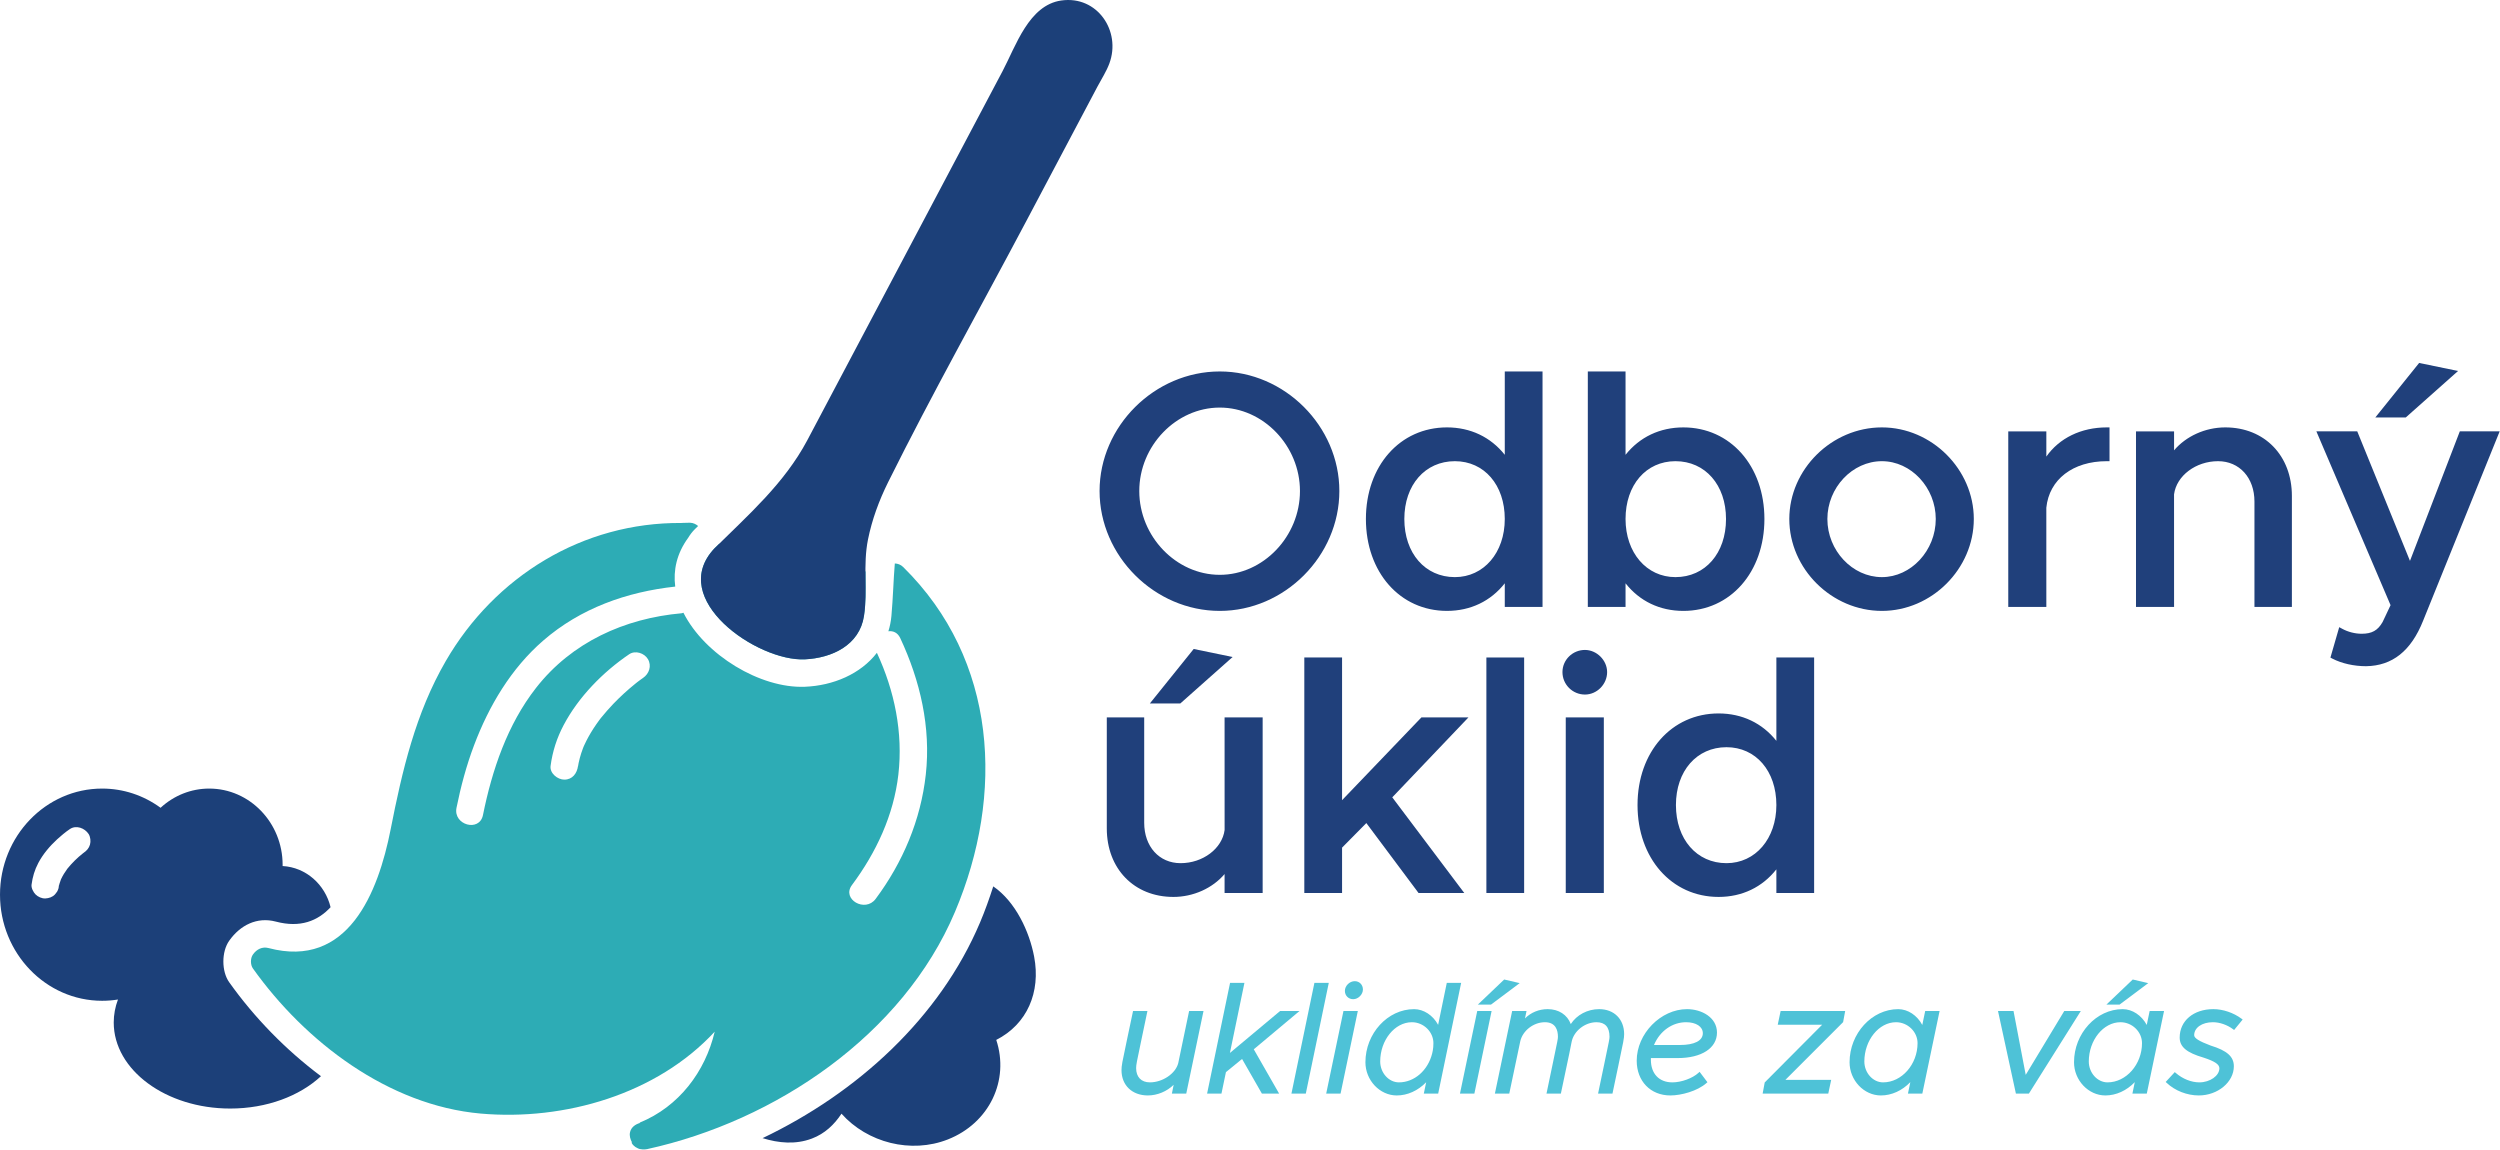 <?xml version="1.0" encoding="UTF-8" standalone="no"?><!DOCTYPE svg PUBLIC "-//W3C//DTD SVG 1.1//EN" "http://www.w3.org/Graphics/SVG/1.1/DTD/svg11.dtd"><svg width="100%" height="100%" viewBox="0 0 6685 3074" version="1.1" xmlns="http://www.w3.org/2000/svg" xmlns:xlink="http://www.w3.org/1999/xlink" xml:space="preserve" xmlns:serif="http://www.serif.com/" style="fill-rule:evenodd;clip-rule:evenodd;stroke-linejoin:round;stroke-miterlimit:2;"><g id="Vrstva-1" serif:id="Vrstva 1"><path d="M2765.26,2557.96c-12.734,-67.123 -49.492,-146.615 -109.271,-187.787c-10.442,32.474 -21.901,64.753 -35.325,96.497c-108.008,255.378 -328.399,455.886 -581.55,576.719c43.086,13.399 88.438,17.565 131.993,1.068c34.57,-13.099 59.895,-37.344 79.036,-66.458c69.115,77.578 186.042,107.799 284.714,68.737c110.755,-43.829 164.843,-157.865 129.114,-266.029c82.474,-41.966 119.388,-127.422 101.289,-222.747" style="fill:#1c4079;fill-rule:nonzero;"/><path d="M3213.7,2707.04l-44.635,213.581l-30.951,-0l6.589,-32.604c-16.55,22.291 -46.289,37.552 -75.235,37.552c-41.263,-0 -66.914,-26.016 -66.914,-63.985c0,-15.768 3.373,-26.08 30.17,-154.544l31.015,0c-26.432,127.24 -29.375,136.341 -29.375,149.167c0,25.586 15.339,41.706 40.482,41.706c36.393,-0 71.94,-25.222 79.31,-54.102l28.516,-136.771l31.028,0Z" style="fill:#4ec2d7;fill-rule:nonzero;"/><path d="M3035.69,2710.7c-6.693,32.174 -11.927,56.745 -15.938,75.807c-11.719,55.313 -13.541,63.828 -13.541,75.078c-0,36.615 24.817,60.326 63.255,60.326c27.226,-0 56.289,-14.466 72.291,-36.107l9.792,-13.177l-8.958,44.349l23.502,-0l43.086,-206.276l-23.528,-0l-27.904,133.841c-8.034,31.523 -45.221,57.031 -82.904,57.031c-26.836,0 -44.127,-17.773 -44.127,-45.351c-0,-9.675 1.432,-16.485 12.565,-69.506c3.984,-18.763 9.18,-43.346 15.95,-76.015l-23.541,-0Zm33.776,218.528c-42.227,0 -70.573,-27.161 -70.573,-67.643c-0,-12.031 1.797,-20.625 13.659,-76.588c4.153,-19.636 9.557,-45.131 16.588,-78.672l0.599,-2.93l38.516,0l-0.938,4.362c-7.226,34.896 -12.708,60.912 -16.836,80.534c-10.781,51.159 -12.461,58.971 -12.461,67.93c0,23.776 13.789,38.033 36.823,38.033c33.959,0 68.646,-23.489 75.769,-51.367l29.088,-139.492l38.516,0l-0.938,4.362l-45.247,216.524l-38.399,-0l4.727,-23.503c-17.982,17.63 -43.737,28.45 -68.893,28.45" style="fill:#4ec2d7;fill-rule:nonzero;"/><path d="M3347.9,2804.98l66.133,115.638l-37.618,-0l-54.088,-94.571l-47.513,38.828l-11.602,55.743l-30.95,-0l59.896,-288.737l30.95,-0l-40.052,193.307l141.289,-118.151l40.482,-0l-116.927,97.943Z" style="fill:#4ec2d7;fill-rule:nonzero;"/><path d="M3378.53,2916.97l29.166,-0l-64.492,-112.839l2.331,-1.94l109.193,-91.497l-29.05,-0l-148.346,124.101l41.263,-199.257l-23.464,-0l-58.359,281.432l23.463,-0l11.25,-54.089l1.003,-0.859l50.872,-41.562l2.149,3.802l53.021,92.708Zm41.836,7.305l-46.068,-0l-53.021,-92.631l-43.125,35.248l-11.966,57.383l-38.438,-0l0.925,-4.362l60.508,-291.68l38.437,-0l-0.924,4.375l-37.904,182.982l134.232,-112.201l51.914,0l-122.344,102.461l67.774,118.425Z" style="fill:#4ec2d7;fill-rule:nonzero;"/><path d="M3517.7,2631.88l30.951,0l-59.896,288.737l-30.951,0l59.896,-288.737Z" style="fill:#4ec2d7;fill-rule:nonzero;"/><path d="M3462.32,2916.97l23.464,-0l58.359,-281.432l-23.463,-0l-58.36,281.432Zm29.414,7.305l-38.437,-0l0.924,-4.362l60.508,-291.68l38.438,-0l-0.925,4.375l-60.508,291.667Z" style="fill:#4ec2d7;fill-rule:nonzero;"/><path d="M3599.88,2649.65c-0,-11.172 10.312,-22.357 22.708,-22.357c10.755,-0 18.203,8.32 18.203,18.633c0,11.536 -11.172,22.278 -22.278,22.278c-11.185,0 -18.633,-8.242 -18.633,-18.554m-4.518,57.395l30.95,0l-44.635,213.581l-30.951,0l44.636,-213.581Z" style="fill:#4ec2d7;fill-rule:nonzero;"/><path d="M3622.59,2630.95c-10.716,0 -19.062,10.026 -19.062,18.698c-0,8.737 6.172,14.909 14.974,14.909c9.205,0 18.632,-9.388 18.632,-18.633c0,-8.672 -6.119,-14.974 -14.544,-14.974m-4.088,40.912c-12.709,-0 -22.279,-9.531 -22.279,-22.214c-0,-13.607 12.578,-26.002 26.367,-26.002c12.461,-0 21.849,9.596 21.849,22.278c0,13.321 -12.604,25.938 -25.937,25.938m-63.256,245.104l23.464,-0l43.086,-206.276l-23.464,-0l-43.086,206.276Zm29.401,7.305l-38.437,-0l0.937,-4.362l45.248,-216.524l38.437,0l-0.937,4.375l-45.248,216.511Z" style="fill:#4ec2d7;fill-rule:nonzero;"/><path d="M3833.31,2817.38l1.654,-7.878c1.211,-6.588 1.64,-13.19 1.64,-20.208c0,-32.239 -28.086,-59.544 -61.185,-59.544c-47.864,-0 -88.411,49.583 -88.411,108.698c-0,32.161 24.427,59.466 53.737,59.466c43.776,-0 81.393,-34.675 92.565,-80.534m69.349,-185.495l-59.896,288.737l-30.95,0l8.242,-39.622c-21.498,27.226 -52.018,44.57 -85.117,44.57c-43.347,0 -80.105,-38.841 -80.105,-85.117c0,-75.156 57.826,-138.359 126.394,-138.359c28.945,-0 54.518,21.067 65.69,50.013l24.791,-120.222l30.951,0Z" style="fill:#4ec2d7;fill-rule:nonzero;"/><path d="M3775.41,2733.41c-45.924,0 -84.753,48.073 -84.753,105.039c0,30.234 22.917,55.807 50.079,55.807c41.224,0 77.812,-31.953 88.984,-77.669l1.641,-7.799c1.08,-5.808 1.588,-12.045 1.588,-19.493c0,-30.312 -26.367,-55.885 -57.539,-55.885m-34.674,168.151c-31.133,0 -57.396,-28.867 -57.396,-63.112c-0,-60.898 42.161,-112.344 92.07,-112.344c35.143,0 64.844,28.946 64.844,63.19c-0,7.956 -0.534,14.545 -1.693,20.847l-1.719,8.099c-11.927,49.075 -51.471,83.32 -96.106,83.32m40.481,-195.807c-66.523,-0 -122.734,61.692 -122.734,134.7c-0,44.128 35,81.459 76.445,81.459c30.599,-0 60.573,-15.756 82.253,-43.203l9.635,-12.175l-10.494,50.43l23.463,-0l58.359,-281.42l-23.463,0l-26.693,129.532l-4.518,-11.68c-10.99,-28.437 -36.003,-47.643 -62.253,-47.643m-46.289,223.463c-45.429,0 -83.75,-40.625 -83.75,-88.763c0,-76.953 59.532,-142.005 130.039,-142.005c25.899,0 50.651,16.471 64.375,41.979l23.138,-112.2l38.438,-0l-0.925,4.375l-60.507,291.679l-38.438,0l6.341,-30.377c-22.031,22.63 -50.052,35.312 -78.711,35.312" style="fill:#4ec2d7;fill-rule:nonzero;"/><path d="M4023.31,2623.21l31.81,7.448l-69.427,52.018l-24.792,0l62.409,-59.466Zm-70.209,83.828l30.951,0l-44.57,213.581l-31.029,-0l44.648,-213.581Z" style="fill:#4ec2d7;fill-rule:nonzero;"/><path d="M3970.08,2679.03l14.401,-0l62.148,-46.576l-22.2,-5.221l-54.349,51.797Zm16.836,7.305l-35.183,-0l70.469,-67.136l41.419,9.675l-76.705,57.461Zm-73.933,230.638l23.529,-0l43.021,-206.277l-23.464,0l-43.086,206.277Zm29.48,7.304l-38.516,0l0.937,-4.375l45.248,-216.51l38.437,-0l-0.937,4.375l-45.169,216.51Z" style="fill:#4ec2d7;fill-rule:nonzero;"/><path d="M4339.28,2765.29c-0,13.255 -2.865,23.138 -30.521,155.325l-31.029,0c28.516,-136.692 29.74,-140.065 29.74,-148.307c-0,-26.862 -12.761,-42.552 -38.399,-42.552c-31.393,-0 -63.984,23.138 -70.221,55.807c-3.294,18.125 -10.742,52.878 -28.086,135.052l-30.95,0c28.437,-136.692 29.739,-140.065 29.739,-148.307c0,-26.862 -12.825,-42.552 -38.476,-42.552c-30.521,-0 -61.902,21.927 -69.362,53.307l-28.946,137.552l-30.95,0l44.635,-213.58l30.951,-0l-6.224,29.739c15.325,-21.849 40.117,-34.674 67.343,-34.674c31.81,-0 54.167,17.76 60.756,45.416c14.049,-28.086 45,-45.416 76.81,-45.416c38.828,-0 63.19,25.573 63.19,63.19" style="fill:#4ec2d7;fill-rule:nonzero;"/><path d="M4282.25,2916.97l23.542,-0c5.768,-27.513 10.417,-49.649 14.18,-67.487c13.867,-65.781 15.651,-74.232 15.651,-84.193c-0,-36.185 -23.386,-59.531 -59.531,-59.531c-31.498,-0 -60.326,17.044 -73.516,43.411l-4.505,9.024l-2.37,-9.805c-6.341,-26.653 -27.734,-42.63 -57.175,-42.63c-26.119,-0 -49.583,12.109 -64.336,33.099l-10.286,14.609l8.997,-42.773l-23.463,-0l-43.099,206.276l23.463,-0l28.334,-134.701c7.487,-31.523 39.518,-56.171 72.943,-56.171c27.187,-0 42.122,16.406 42.122,46.21c-0,6.524 -0.716,10.04 -13.008,68.711c-3.971,18.92 -9.128,43.568 -15.859,75.951l23.463,-0l7.448,-35.247c11.862,-56.172 17.266,-81.823 19.987,-96.797c6.302,-33.034 38.724,-58.828 73.841,-58.828c27.11,-0 42.045,16.406 42.045,46.21c-0,6.745 -0.534,9.323 -14.219,74.597l-14.649,70.065Zm29.48,7.305l-38.503,-0l16.51,-78.881c13.256,-63.333 14.076,-67.135 14.076,-73.086c-0,-25.781 -11.706,-38.893 -34.74,-38.893c-31.172,0 -61.054,23.711 -66.601,52.865c-2.761,15.052 -8.164,40.703 -20.065,96.94l-8.672,41.055l-38.438,-0l0.938,-4.362c7.2,-34.61 12.643,-60.625 16.758,-80.391c12.148,-57.969 12.903,-61.406 12.903,-67.214c0,-17.76 -6.054,-38.893 -34.817,-38.893c-30.17,0 -59.076,22.201 -65.782,50.508l-29.544,140.352l-38.451,-0l0.938,-4.362l45.247,-216.524l38.438,0l-4.154,19.844c15.873,-15.898 37.331,-24.792 60.755,-24.792c29.414,0 52.37,15.052 61.758,39.909c15.834,-24.505 44.636,-39.909 75.808,-39.909c39.973,0 66.848,26.875 66.848,66.849c0,10.755 -1.796,19.271 -15.807,85.69c-3.906,18.49 -8.737,41.563 -14.791,70.365l-0.612,2.93Z" style="fill:#4ec2d7;fill-rule:nonzero;"/><path d="M4417.37,2797.96l74.726,0c41.341,0 64.909,-12.825 64.909,-35.104c0,-20.703 -20.703,-33.099 -48.359,-33.099c-43.776,0 -77.657,31.016 -91.276,68.203m-6.237,27.657c-0.352,2.864 -0.352,5.377 -0.352,8.242c0,38.828 23.073,64.049 61.107,64.049c26.445,0 56.601,-11.966 72.292,-26.432l16.484,21.849c-22.708,20.273 -65.195,32.24 -94.141,32.24c-50.377,-0 -86.341,-35.899 -86.341,-89.206c0,-71.068 63.62,-134.258 130.977,-134.258c40.052,0 76.367,22.279 76.367,59.037c-0,37.617 -37.539,64.479 -101.159,64.479l-75.234,-0Z" style="fill:#4ec2d7;fill-rule:nonzero;"/><path d="M4422.75,2794.31l69.349,-0c38.907,-0 61.263,-11.459 61.263,-31.459c0,-17.617 -17.981,-29.44 -44.7,-29.44c-37.123,0 -70.326,23.711 -85.912,60.899m69.349,7.304l-79.987,0l1.823,-4.934c15.69,-42.852 52.878,-70.573 94.727,-70.573c31.12,-0 52.005,14.752 52.005,36.744c0,24.649 -24.961,38.763 -68.568,38.763m19.063,-95.859c-66.628,0 -127.318,62.266 -127.318,130.612c0,50.365 33.998,85.547 82.682,85.547c26.797,-0 66.602,-10.885 89.128,-29.167l-12.031,-15.898c-17.696,14.466 -47.071,24.713 -71.719,24.713c-39.375,0 -64.779,-26.575 -64.779,-67.708c0,-3.008 0,-5.651 0.365,-8.659l0.43,-3.229l78.45,0c59.219,0 97.513,-23.854 97.513,-60.833c0,-36.315 -36.575,-55.378 -72.721,-55.378m-44.636,223.464c-52.981,-0 -89.987,-38.19 -89.987,-92.852c0,-72.226 64.154,-137.917 134.623,-137.917c38.802,0 80.026,21.993 80.026,62.683c-0,41.419 -41.12,68.138 -104.818,68.138l-71.862,-0c-0.065,1.51 -0.065,3.008 -0.065,4.583c0,37.266 22.031,60.404 57.461,60.404c24.037,-0 54.05,-10.964 69.818,-25.508l2.969,-2.721l20.963,27.799l-2.552,2.227c-24.141,21.562 -67.773,33.164 -96.576,33.164" style="fill:#4ec2d7;fill-rule:nonzero;"/><path d="M4722.23,2896.26l159.063,-159.844l-123.099,0l6.158,-29.375l165.222,0l-4.505,24.362l-159.844,159.909l126.81,0l-6.237,29.31l-168.086,0l4.518,-24.362Z" style="fill:#4ec2d7;fill-rule:nonzero;"/><path d="M4722.13,2916.97l160.703,-0l4.701,-21.992l-131.159,-0l6.276,-6.237l159.011,-159.128l3.515,-18.919l-157.838,-0l-4.623,22.07l127.396,0l-164.466,165.287l-3.516,18.919Zm166.654,7.305l-175.469,-0l5.521,-29.805l0.781,-0.781l152.865,-153.62l-118.789,-0l7.695,-36.68l172.604,0l-5.521,29.805l-0.82,0.794l-153.581,153.672l122.487,0l-7.773,36.615Z" style="fill:#4ec2d7;fill-rule:nonzero;"/><path d="M5131.2,2789.29c-0,-32.239 -28.086,-59.544 -61.185,-59.544c-47.93,-0 -88.412,49.583 -88.412,108.698c0,32.161 24.427,59.466 53.737,59.466c52.005,-0 95.86,-49.583 95.86,-108.62m50.794,-82.252l-44.636,213.58l-30.95,0l8.242,-40.052c-21.497,27.656 -52.018,45 -85.117,45c-43.346,0 -80.104,-38.841 -80.104,-85.117c-0,-75.156 57.825,-138.359 126.393,-138.359c28.945,-0 54.518,21.067 65.69,50.377l9.466,-45.429l31.016,-0Z" style="fill:#4ec2d7;fill-rule:nonzero;"/><path d="M5070.01,2733.41c-45.924,0 -84.752,48.073 -84.752,105.039c-0,30.234 22.916,55.807 50.078,55.807c49.974,0 92.213,-48.073 92.213,-104.961c0,-30.312 -26.367,-55.885 -57.539,-55.885m-34.674,168.151c-31.133,0 -57.396,-28.867 -57.396,-63.112c-0,-60.898 42.161,-112.344 92.07,-112.344c35.143,0 64.844,28.946 64.844,63.19c-0,60.899 -45.573,112.266 -99.518,112.266m40.481,-195.807c-66.523,-0 -122.734,61.692 -122.734,134.7c0,44.128 35,81.459 76.445,81.459c30.743,-0 60.69,-15.899 82.214,-43.555l9.674,-12.474l-10.494,51.081l23.463,-0l43.099,-206.263l-23.542,-0l-11.393,54.804l-4.479,-11.744c-10.924,-28.737 -35.964,-48.008 -62.253,-48.008m-46.289,223.463c-45.429,0 -83.75,-40.625 -83.75,-88.763c0,-76.953 59.532,-142.005 130.039,-142.005c25.964,0 50.717,16.615 64.401,42.266l7.774,-37.331l38.516,-0l-0.925,4.375l-45.247,216.523l-38.438,0l6.341,-30.664c-21.927,22.774 -49.974,35.599 -78.711,35.599" style="fill:#4ec2d7;fill-rule:nonzero;"/><path d="M5347.21,2707.04l33.893,0l33.88,177.253l106.979,-177.253l35.534,0l-134.271,213.581l-29.726,-0l-46.289,-213.581Z" style="fill:#4ec2d7;fill-rule:nonzero;"/><path d="M5396.47,2916.97l24.714,-0l129.687,-206.276l-26.836,-0l-110.833,183.711l-1.823,-9.388l-33.32,-174.323l-26.302,-0l44.713,206.276Zm28.802,7.305l-34.752,-0l-0.612,-2.865l-47.24,-218.021l41.485,0l0.573,2.943l32.057,167.864l103.099,-170.807l44.245,0l-138.855,220.886Z" style="fill:#4ec2d7;fill-rule:nonzero;"/><path d="M5666.47,2682.68l-24.792,0l62.409,-59.466l31.81,7.448l-69.427,52.018Zm64.909,106.615c-0,-32.24 -28.086,-59.544 -61.185,-59.544c-47.865,-0 -88.412,49.583 -88.412,108.685c0,32.174 24.428,59.479 53.737,59.479c52.019,-0 95.86,-49.583 95.86,-108.62m50.807,-82.253l-44.648,213.581l-30.951,0l8.242,-40.052c-21.497,27.656 -52.018,45 -85.117,45c-43.346,0 -80.104,-38.841 -80.104,-85.117c-0,-75.169 57.826,-138.359 126.393,-138.359c28.946,-0 54.518,21.067 65.703,50.364l9.453,-45.417l31.029,0Z" style="fill:#4ec2d7;fill-rule:nonzero;"/><path d="M5650.85,2679.03l14.401,-0l62.149,-46.576l-22.201,-5.221l-54.349,51.797Zm16.836,7.305l-35.182,-0l70.469,-67.136l41.419,9.675l-76.706,57.461Zm2.513,47.07c-45.924,-0 -84.766,48.086 -84.766,105.039c0,30.234 22.93,55.82 50.079,55.82c49.974,0 92.213,-48.086 92.213,-104.974c0,-30.299 -26.367,-55.885 -57.526,-55.885m-34.687,168.164c-31.12,-0 -57.383,-28.88 -57.383,-63.125c-0,-60.899 42.161,-112.344 92.07,-112.344c35.143,0 64.831,28.945 64.831,63.19c-0,60.912 -45.56,112.279 -99.518,112.279m40.481,-195.82c-66.523,-0 -122.721,61.692 -122.721,134.7c0,44.141 35,81.471 76.445,81.471c30.73,0 60.677,-15.911 82.214,-43.567l9.674,-12.461l-10.494,51.081l23.463,-0l43.086,-206.277l-23.529,0l-11.393,54.818l-4.479,-11.758c-10.924,-28.724 -35.964,-48.007 -62.266,-48.007m-46.276,223.476c-45.429,0 -83.763,-40.625 -83.763,-88.776c0,-76.953 59.545,-142.005 130.039,-142.005c25.977,-0 50.73,16.627 64.414,42.279l7.774,-37.331l38.516,-0l-0.938,4.375l-45.247,216.51l-38.438,0l6.341,-30.664c-21.914,22.787 -49.974,35.612 -78.698,35.612" style="fill:#4ec2d7;fill-rule:nonzero;"/><path d="M5796.23,2892.97l19.414,-21.068c18.984,16.484 43.346,26.016 65.273,26.016c30.951,-0 57.383,-18.985 57.383,-41.342c-0,-12.395 -12.813,-21.432 -44.206,-31.809c-44.206,-12.761 -61.966,-27.227 -61.966,-50.378c0,-42.552 35.964,-72.292 86.328,-72.292c24.792,0 52.096,9.102 73.151,24.792l-18.19,22.279c-16.484,-12.383 -37.552,-19.415 -56.172,-19.415c-31.38,0 -53.672,16.12 -53.672,38.412c0,9.948 13.19,18.62 46.211,31.016c42.995,13.19 59.909,28.086 59.909,52.018c0,40.482 -41.276,74.375 -90.065,74.375c-30.521,-0 -61.549,-11.966 -83.398,-32.604" style="fill:#4ec2d7;fill-rule:nonzero;"/><path d="M5801.42,2892.75c20.807,18.268 49.765,29.166 78.203,29.166c46.823,0 86.406,-32.395 86.406,-70.716c-0,-22.291 -16.081,-35.898 -57.318,-48.515c-35.638,-13.399 -48.789,-22.709 -48.789,-34.532c0,-24.362 24.102,-42.057 57.318,-42.057c18.659,0 39.154,6.732 55.521,18.06l13.541,-16.549c-19.804,-13.763 -44.882,-21.862 -67.851,-21.862c-48.685,-0 -82.682,28.229 -82.682,68.645c-0,21.133 17.2,34.675 59.335,46.849c28.191,9.323 46.849,18.855 46.849,35.326c0,24.44 -27.942,45 -61.041,45c-21.888,-0 -45.925,-9.18 -64.948,-24.583l-14.544,15.768Zm78.203,36.471c-31.524,0 -63.62,-12.539 -85.912,-33.607l-2.643,-2.5l24.284,-26.302l2.695,2.292c18.125,15.768 41.628,25.156 62.865,25.156c28.62,0 53.737,-17.63 53.737,-37.695c-0,-10.313 -12.11,-18.555 -41.706,-28.294c-45.781,-13.256 -64.479,-28.881 -64.479,-53.881c-0,-44.713 37.005,-75.95 89.987,-75.95c25.729,-0 53.88,9.531 75.338,25.508l3.086,2.291l-22.851,27.943l-2.839,-2.07c-15.547,-11.68 -35.716,-18.711 -53.945,-18.711c-28.984,-0 -50.013,14.622 -50.013,34.752c-0,7.813 13.112,16.055 43.854,27.592c44.167,13.541 62.253,29.661 62.253,55.455c-0,42.266 -42.917,78.021 -93.711,78.021" style="fill:#4ec2d7;fill-rule:nonzero;"/><path d="M3483.45,1313c-0,-124.947 -101.237,-230.494 -221.745,-230.494c-120.586,-0 -222.617,105.547 -222.617,230.494c-0,125.808 102.031,231.42 222.617,231.42c120.508,-0 221.745,-105.612 221.745,-231.42m-535.847,0c0,-169.804 144.297,-312.382 314.102,-312.382c169.805,-0 312.383,142.578 312.383,312.382c-0,169.87 -142.578,313.243 -312.383,313.243c-169.805,-0 -314.102,-143.373 -314.102,-313.243" style="fill:#20407b;fill-rule:nonzero;"/><path d="M3261.7,1089.85c-116.68,-0 -215.26,102.174 -215.26,223.151c-0,121.471 98.58,224.075 215.26,224.075c116.211,0 214.401,-102.604 214.401,-224.075c0,-120.977 -98.19,-223.151 -214.401,-223.151m0,461.914c-124.635,-0 -229.948,-109.336 -229.948,-238.763c0,-128.933 105.313,-237.839 229.948,-237.839c124.167,0 229.089,108.906 229.089,237.839c-0,129.427 -104.922,238.763 -229.089,238.763m0,-543.802c-166.289,-0 -306.758,139.674 -306.758,305.039c0,165.82 140.469,305.924 306.758,305.924c165.365,0 305.039,-140.104 305.039,-305.924c0,-165.365 -139.674,-305.039 -305.039,-305.039m0,625.586c-174.245,-0 -321.445,-146.771 -321.445,-320.547c-0,-173.321 147.2,-319.727 321.445,-319.727c173.32,0 319.727,146.406 319.727,319.727c-0,173.776 -146.407,320.547 -319.727,320.547" style="fill:#20407b;fill-rule:nonzero;"/><path d="M4031.12,1387.8c-0,-95 -58.972,-161.927 -140.782,-161.927c-83.619,-0 -142.513,66.927 -142.513,161.927c0,95.078 58.894,162.786 142.513,162.786c81.81,0 140.782,-67.708 140.782,-162.786m86.263,-387.188l-0,615.092l-86.263,-0l-0,-79.167c-35.183,56.315 -91.498,89.7 -161.927,89.7c-119.649,0 -209.427,-98.515 -209.427,-238.437c-0,-138.997 89.778,-237.578 209.427,-237.578c70.429,-0 126.744,33.45 161.927,88.906l-0,-238.516l86.263,0Z" style="fill:#20407b;fill-rule:nonzero;"/><path d="M3890.34,1233.22c-79.596,-0 -135.156,63.554 -135.156,154.583c-0,91.523 55.56,155.43 135.156,155.43c77.344,-0 133.438,-65.378 133.438,-155.43c-0,-91.029 -54.87,-154.583 -133.438,-154.583m0,324.7c-86.836,0 -149.857,-71.536 -149.857,-170.117c0,-99.662 61.628,-169.271 149.857,-169.271c85.834,0 148.125,71.185 148.125,169.271c0,98.581 -62.291,170.117 -148.125,170.117m-21.133,-400.365c-117.109,0 -202.083,96.836 -202.083,230.248c0,133.906 84.974,231.133 202.083,231.133c65.664,-0 120.938,-30.664 155.691,-86.263l13.567,-21.706l0,97.435l71.576,-0l-0,-600.443l-71.576,0l0,256.432l-13.541,-21.315c-34.961,-55.169 -90.274,-85.521 -155.717,-85.521m0,475.99c-125.599,0 -216.77,-103.346 -216.77,-245.742c-0,-141.94 91.171,-244.935 216.77,-244.935c62.722,-0 116.823,25.833 154.571,73.294l-0,-222.89l100.95,-0l0,629.739l-100.95,0l-0,-63.255c-37.604,47.786 -91.667,73.789 -154.571,73.789" style="fill:#20407b;fill-rule:nonzero;"/><path d="M4622.72,1387.8c-0,-95 -58.972,-161.927 -142.578,-161.927c-81.823,-0 -140.782,66.927 -140.782,161.927c0,95.078 58.959,162.786 140.782,162.786c83.606,0 142.578,-67.708 142.578,-162.786m87.982,-0c-0,139.922 -89.779,238.437 -209.427,238.437c-70.43,0 -126.745,-33.385 -161.915,-89.7l0,79.167l-86.197,-0l-0,-615.092l86.197,0l0,238.516c35.17,-55.456 91.485,-88.906 161.915,-88.906c119.648,-0 209.427,98.581 209.427,237.578" style="fill:#20407b;fill-rule:nonzero;"/><path d="M4480.14,1233.22c-78.568,-0 -133.437,63.554 -133.437,154.583c-0,90.052 56.093,155.43 133.437,155.43c79.635,-0 135.234,-63.907 135.234,-155.43c0,-91.029 -55.599,-154.583 -135.234,-154.583m0,324.7c-85.833,0 -148.125,-71.536 -148.125,-170.117c0,-98.086 62.292,-169.271 148.125,-169.271c88.268,0 149.922,69.609 149.922,169.271c-0,98.581 -63.047,170.117 -149.922,170.117m-148.125,-46.953l13.568,21.706c34.752,55.599 90.026,86.263 155.69,86.263c117.109,-0 202.083,-97.227 202.083,-231.133c0,-133.412 -84.974,-230.248 -202.083,-230.248c-65.443,0 -120.755,30.352 -155.716,85.521l-13.542,21.315l0,-256.432l-71.51,0l-0,600.443l71.51,-0l0,-97.435Zm169.258,122.578c-62.904,0 -116.966,-26.003 -154.57,-73.789l-0,63.255l-100.886,0l0,-629.739l100.886,-0l-0,222.89c37.747,-47.461 91.848,-73.294 154.57,-73.294c125.599,-0 216.771,102.995 216.771,244.935c-0,142.396 -91.172,245.742 -216.771,245.742" style="fill:#20407b;fill-rule:nonzero;"/><path d="M5183.57,1387.8c0,-87.982 -69.57,-161.927 -151.393,-161.927c-83.607,-0 -153.112,73.945 -153.112,161.927c0,88.919 69.505,162.786 153.112,162.786c81.823,0 151.393,-73.867 151.393,-162.786m-391.627,-0c-0,-129.323 110.052,-237.578 240.234,-237.578c129.323,-0 238.451,108.255 238.451,237.578c-0,129.323 -109.128,238.437 -238.451,238.437c-130.182,0 -240.234,-109.114 -240.234,-238.437" style="fill:#20407b;fill-rule:nonzero;"/><path d="M5032.18,1233.22c-79.024,-0 -145.769,70.781 -145.769,154.583c0,84.258 66.745,155.43 145.769,155.43c78.099,-0 144.049,-71.172 144.049,-155.43c0,-83.802 -65.95,-154.583 -144.049,-154.583m-0,324.7c-86.979,0 -160.456,-77.917 -160.456,-170.117c-0,-91.745 73.477,-169.271 160.456,-169.271c86.054,0 158.737,77.526 158.737,169.271c-0,92.2 -72.683,170.117 -158.737,170.117m-0,-400.365c-126.237,0 -232.891,105.43 -232.891,230.248c0,125.273 106.654,231.133 232.891,231.133c125.273,-0 231.093,-105.86 231.093,-231.133c0,-124.818 -105.82,-230.248 -231.093,-230.248m-0,475.99c-134.193,0 -247.578,-112.513 -247.578,-245.742c-0,-132.761 113.385,-244.935 247.578,-244.935c133.229,-0 245.781,112.174 245.781,244.935c-0,133.229 -112.552,245.742 -245.781,245.742" style="fill:#20407b;fill-rule:nonzero;"/><path d="M5633.52,1150.22l-0,75.664c-94.219,-0 -161.068,51.94 -168.946,131.107l0,258.724l-87.122,-0l-0,-454.896l87.122,-0l0,87.057c29.024,-59.831 90.56,-97.656 168.946,-97.656" style="fill:#20407b;fill-rule:nonzero;"/><path d="M5384.79,1608.4l72.435,-0l-0,-251.407c8.02,-81.002 75.52,-135.638 168.945,-138.359l-0,-60.964c-69.961,2.253 -127.539,36.823 -155.013,93.386l-13.932,28.763l-0,-111.654l-72.435,0l-0,440.235Zm87.122,14.622l-101.81,-0l0,-469.544l101.81,-0l0,67.422c34.466,-49.297 92.969,-78.034 161.602,-78.034l7.343,-0l0,90.351l-7.343,0c-90.664,0 -154.115,48.867 -161.641,124.492l0.039,265.313Z" style="fill:#20407b;fill-rule:nonzero;"/><path d="M6121.15,1326.18l0,289.531l-85.404,0l0,-274.557c0,-67.709 -43.059,-115.287 -104.674,-115.287c-63.333,0 -117.93,41.42 -124.961,95.078l0,294.766l-87.122,0l-0,-454.896l87.122,0l0,65.99c27.305,-44.922 82.76,-76.589 144.31,-76.589c100.299,0 170.729,73.073 170.729,175.964" style="fill:#20407b;fill-rule:nonzero;"/><path d="M6043.09,1608.4l70.716,-0l0,-282.214c0,-99.31 -67.174,-168.633 -163.385,-168.633c-56.888,0 -111.055,28.659 -138.034,73.047l-13.62,22.396l0,-84.831l-72.435,0l0,440.235l72.435,-0l0,-287.448c7.526,-57.852 65.599,-102.422 132.305,-102.422c65.951,-0 112.018,50.442 112.018,122.63l0,267.24Zm85.404,14.622l-100.091,-0l-0,-281.862c-0,-63.555 -40.013,-107.943 -97.331,-107.943c-59.466,0 -111.159,38.946 -117.682,88.698l0.065,301.107l-101.81,-0l-0,-469.544l101.81,-0l-0,50.69c32.07,-37.8 83.476,-61.302 136.966,-61.302c104.844,-0 178.073,75.377 178.073,183.32l-0,296.836Z" style="fill:#20407b;fill-rule:nonzero;"/><path d="M6471.65,978.622l85.403,17.63l-126.744,112.63l-63.334,0l104.675,-130.26Zm-231.419,776.081l19.349,-66.849c17.617,9.674 37.89,14.114 55.442,14.114c28.164,0 47.513,-8.802 62.487,-35.247l22.852,-48.36l-195.313,-457.539l93.282,0l146.093,358.946l138.138,-358.946l90.638,0l-200.612,496.224c-32.604,81.823 -80.963,116.146 -146.093,117.071c-30.808,-0 -62.474,-7.084 -86.263,-19.414" style="fill:#20407b;fill-rule:nonzero;"/><path d="M6382.27,1101.53l45.247,0l113.737,-101.055l-66.706,-13.763l-92.278,114.818Zm50.833,14.688l-81.432,-0l117.083,-145.691l104.102,21.485l-139.753,124.206Zm-184.102,634.622c22.032,10.169 49.909,15.976 77.487,15.976c64.805,-0.937 109.089,-36.692 139.284,-112.486l196.537,-486.172l-74.701,-0l-143.008,371.536l-151.211,-371.536l-77.239,-0l192.265,450.338l-24.283,51.38c-15.73,27.8 -36.329,39.401 -69.102,39.401c-17.057,0 -35.143,-3.945 -50.833,-10.963l-15.196,52.526Zm77.605,30.586c-32.253,-0 -64.922,-7.383 -89.74,-20.208l-5.339,-2.787l23.529,-81.393l8.06,4.375c15.299,8.372 34.219,13.255 51.914,13.255c27.513,0 43.242,-8.893 56.094,-31.536l21.211,-44.922l-198.386,-464.74l109.323,0l140.977,346.38l133.255,-346.38l106.576,0l-204.688,506.302c-32.214,80.886 -82.187,120.651 -152.786,121.654" style="fill:#20407b;fill-rule:nonzero;"/><path d="M3153.41,1873.71l-63.333,0l104.739,-130.26l85.339,17.63l-126.745,112.63Zm215.586,51.941l-0,454.895l-87.123,0l0,-65.989c-27.226,44.857 -82.682,76.523 -144.296,76.523c-100.313,0 -170.665,-73.008 -170.665,-175.976l0,-289.453l85.326,-0l-0,274.479c-0,67.786 43.138,115.286 104.687,115.286c63.399,0 117.93,-41.341 124.948,-95l0,-294.765l87.123,-0Z" style="fill:#20407b;fill-rule:nonzero;"/><path d="M3105.37,1866.4l45.248,0l113.737,-101.094l-66.628,-13.763l-92.357,114.857Zm50.834,14.623l-81.459,-0l117.175,-145.665l104.036,21.498l-139.752,124.167Zm-181.953,51.94l-0,282.148c-0,99.297 67.174,168.659 163.32,168.659c56.927,-0 111.133,-28.659 138.034,-73.008l13.607,-22.435l-0,84.909l72.435,0l-0,-440.273l-72.435,-0l-0,287.448c-7.513,57.812 -65.586,102.317 -132.292,102.317c-65.951,0 -112.018,-50.377 -112.018,-122.591l-0,-267.174l-70.651,-0Zm163.32,465.416c-104.818,0 -178.008,-75.364 -178.008,-183.268l0,-296.771l100.026,0l0,281.797c0,63.542 40.013,107.969 97.331,107.969c59.505,-0 111.159,-38.971 117.682,-88.633l-0.078,-301.133l101.81,0l0,469.505l-101.81,0l0,-50.651c-32.018,37.761 -83.424,61.185 -136.953,61.185" style="fill:#20407b;fill-rule:nonzero;"/><path d="M3713.33,2131.5l187.435,249.05l-103.893,-0l-142.513,-190.938l-73.008,73.932l-0,117.006l-86.263,-0l-0,-615.091l86.263,-0l-0,392.473l222.617,-232.278l105.534,-0l-196.172,205.846Z" style="fill:#20407b;fill-rule:nonzero;"/><path d="M3800.56,2373.24l85.507,0l-182.343,-242.305l188.645,-197.968l-85.286,-0l-233.073,243.242l0,-403.451l-71.575,0l-0,600.482l71.575,0l0,-112.695l81.146,-82.188l5.078,6.875l140.326,188.008Zm114.882,14.623l-122.265,-0l-139.597,-187.006l-64.882,65.703l-0,121.303l-100.951,-0l0,-629.714l100.951,0l-0,381.523l212.148,-221.315l125.781,0l-203.698,213.724l192.513,255.782Z" style="fill:#20407b;fill-rule:nonzero;"/><rect x="3981.93" y="1765.45" width="86.263" height="615.091" style="fill:#20407b;"/><path d="M3989.28,2373.24l71.576,0l-0,-600.482l-71.576,0l0,600.482Zm86.263,14.609l-100.95,0l-0,-629.713l100.95,-0l0,629.713Z" style="fill:#20407b;fill-rule:nonzero;"/><path d="M4194.16,1925.66l87.123,-0l-0,454.883l-87.123,-0l0,-454.883Zm-8.815,-128.464c0,-27.304 22.852,-51.953 52.8,-51.953c28.164,0 51.953,24.649 51.953,51.953c-0,28.151 -23.789,52.722 -51.953,52.722c-29.948,-0 -52.8,-24.571 -52.8,-52.722" style="fill:#20407b;fill-rule:nonzero;"/><path d="M4238.15,1752.56c-24.648,0 -45.455,20.495 -45.455,44.636c-0,25 20.377,45.43 45.455,45.43c23.75,-0 44.597,-21.211 44.597,-45.43c-0,-23.789 -20.847,-44.636 -44.597,-44.636m0,104.675c-33.177,-0 -60.143,-26.94 -60.143,-60.039c0,-32.669 26.966,-59.245 60.143,-59.245c31.602,0 59.284,27.643 59.284,59.245c0,32.526 -27.148,60.039 -59.284,60.039m-36.653,516.003l72.435,-0l-0,-440.274l-72.435,0l-0,440.274Zm87.135,14.622l-101.81,-0l0,-469.505l101.81,-0l0,469.505Z" style="fill:#20407b;fill-rule:nonzero;"/><path d="M4757.38,2152.63c0,-95 -58.971,-161.927 -140.781,-161.927c-83.62,-0 -142.513,66.927 -142.513,161.927c0,95.078 58.893,162.786 142.513,162.786c81.81,0 140.781,-67.708 140.781,-162.786m86.263,-387.188l0,615.091l-86.263,0l0,-79.166c-35.182,56.315 -91.497,89.7 -161.927,89.7c-119.648,0 -209.349,-98.516 -209.349,-238.437c0,-138.998 89.701,-237.579 209.349,-237.579c70.43,0 126.745,33.451 161.927,88.907l0,-238.516l86.263,0Z" style="fill:#20407b;fill-rule:nonzero;"/><path d="M4616.59,1998.02c-79.597,0 -135.156,63.62 -135.156,154.609c-0,91.498 55.559,155.482 135.156,155.482c77.344,0 133.437,-65.417 133.437,-155.482c0,-90.989 -54.869,-154.609 -133.437,-154.609m-0,324.701c-86.836,-0 -149.857,-71.498 -149.857,-170.092c0,-99.661 61.628,-169.231 149.857,-169.231c85.833,-0 148.125,71.145 148.125,169.231c-0,98.594 -62.292,170.092 -148.125,170.092m-21.133,-400.365c-117.07,-0 -202.018,96.875 -202.018,230.273c-0,133.92 84.948,231.146 202.018,231.146c65.664,0 120.938,-30.677 155.69,-86.263l13.568,-21.719l-0,97.448l71.575,0l0,-600.481l-71.575,-0l-0,256.497l-13.542,-21.354c-34.961,-55.169 -90.273,-85.547 -155.716,-85.547m0,476.029c-125.56,-0 -216.706,-103.321 -216.706,-245.756c0,-141.927 91.146,-244.882 216.706,-244.882c62.721,-0 116.823,25.794 154.57,73.294l0,-222.891l100.951,0l-0,629.701l-100.951,-0l0,-63.268c-37.604,47.799 -91.666,73.802 -154.57,73.802" style="fill:#20407b;fill-rule:nonzero;"/><path d="M1719.45,1812.8c-2.5,1.692 -4.935,3.463 -7.37,5.247c-2.565,1.862 -5.078,3.789 -7.617,5.69c-0.105,0.078 -0.027,0.026 -0.131,0.117c-1.744,1.393 -3.489,2.761 -5.221,4.154c-20.794,16.784 -40.586,34.844 -59.102,54.114c-11.497,11.967 -22.265,24.493 -32.799,37.305c-1.133,1.459 -1.602,2.044 -1.81,2.292c-0.898,1.185 -1.797,2.37 -2.695,3.568c-2.696,3.645 -5.339,7.317 -7.93,11.041c-5.234,7.526 -10.234,15.222 -14.948,23.086c-4.14,6.94 -8.086,14.024 -11.745,21.224c-2.109,4.141 -4.023,8.359 -6.028,12.539c-0.782,1.771 -1.133,2.552 -1.276,2.839c-0.599,1.484 -1.198,2.955 -1.771,4.44c-3.334,8.685 -6.237,17.513 -8.633,26.497c-1.198,4.492 -2.279,9.024 -3.216,13.581c-0.274,1.341 -2.565,15.221 -1.537,7.513c-2.63,19.74 -14.687,36.693 -36.692,36.693c-17.943,-0 -39.297,-17.006 -36.68,-36.693c5.156,-38.685 16.615,-74.453 34.883,-109.063c39.674,-75.156 105.026,-141.914 175.286,-189.531c16.472,-11.172 40.69,-3.086 50.196,13.151c10.468,17.917 3.216,39.089 -13.164,50.196m673.268,-306.107c-3.711,45.091 -4.701,91.094 -9.063,140.221c-1.289,14.531 -4.14,28.177 -8.125,41.081c12.253,-1.511 24.662,3.242 31.706,18.268c53.398,113.945 82.318,238.789 68.346,364.909c-13.463,121.654 -61.276,234.674 -134.179,332.578c-27.917,37.474 -91.576,0.859 -63.36,-37.031c64.766,-86.953 111.719,-186.979 124.18,-295.547c12.852,-112.057 -10.156,-223.789 -57.409,-325.534c-43.437,56.602 -116.862,87.774 -192.695,90.794c-118.711,4.74 -267.617,-84.869 -324.649,-197.981c-1.679,0.351 -2.968,1.237 -4.778,1.406c-152.539,13.568 -293.907,77.409 -389.31,199.544c-76.719,98.19 -117.539,219.401 -141.953,340.156c-9.375,46.329 -80.078,26.602 -70.756,-19.492c11.485,-56.81 26.472,-112.929 46.954,-167.187c39.83,-105.547 98.997,-205.404 184.935,-279.935c99.843,-86.589 223.203,-130.209 352.981,-144.401c-5.534,-43.451 3.646,-88.086 34.779,-130.664c4.792,-7.904 10.469,-15.677 17.969,-23.099c2.812,-2.774 5.651,-5.469 8.476,-8.242c-5.625,-4.74 -12.435,-8.425 -21.862,-8.803c-7.317,0.183 -14.622,0.365 -21.94,0.56c-0.247,0.013 -0.403,0.144 -0.651,0.157c-263.945,-2.071 -498.919,142.474 -630.338,369.192c-81.042,139.792 -116.537,293.177 -147.396,450.039c-33.425,169.935 -114.336,373.542 -326.485,317.422c-16.927,-4.479 -31.823,3.334 -41.432,16.849c-0.143,0.196 -0.286,0.404 -0.43,0.599c-6.927,9.74 -6.927,27.292 0,37.031c139.831,196.342 362.552,366.172 608.724,388.073c224.519,19.961 471.459,-51.757 626.146,-218.932c-25.156,106.615 -95.325,200.3 -200.781,243.294c0.273,0.274 0.56,0.56 0.833,0.834c-12.174,3.489 -23.255,11.38 -26.289,24.062c-0.052,0.235 -0.104,0.482 -0.169,0.729c-2.175,9.115 0.677,18.763 5.378,27.344c-0.508,0.065 -1.003,0.13 -1.511,0.195c0.117,0.235 0.221,0.469 0.326,0.717c1.38,3.046 3.593,5.39 5.872,7.63c0.013,-0 0.013,0.013 0.026,0.026c2.865,2.799 6.172,4.987 9.935,6.575c4.049,2.292 8.307,3.151 13.073,3.321c4.31,0.338 8.594,0.156 12.526,-0.704c342.943,-75.039 683.841,-304.856 823.294,-634.348c132.969,-314.167 113.646,-673.842 -138.346,-922.045c-7.11,-7.005 -14.87,-9.284 -22.552,-9.661" style="fill:#2dacb5;fill-rule:nonzero;"/><path d="M1923.17,1453.97c-4.336,4.244 -8.672,8.411 -13.008,12.695c-126.927,135.377 114.974,302.487 241.966,296.406c72.552,-3.476 146.276,-37.812 158.164,-116.159c5.977,-39.375 4.193,-78.984 4.18,-118.802l-391.302,-74.14Z" style="fill:#2dacb5;fill-rule:nonzero;"/><path d="M2837.95,1.316c-86.875,12.357 -121.406,121.445 -157.122,188.945c-72.774,137.552 -145.547,275.104 -218.32,412.669c-82.188,155.352 -164.375,310.704 -246.563,466.055c-19.232,36.38 -38.346,72.826 -57.721,109.128c-61.367,114.87 -156.654,198.216 -248.047,288.541c-126.94,135.378 114.974,302.5 241.953,296.42c72.552,-3.477 146.289,-37.813 158.164,-116.159c10.234,-67.474 -3.216,-135.521 10.729,-204.414c10.768,-53.242 29.623,-104.479 53.75,-153.021c117.279,-235.977 246.901,-466.576 370.143,-699.466c63.321,-119.649 126.641,-239.31 189.961,-358.959c10.599,-20.026 23.737,-40.156 31.615,-61.523c31.914,-86.484 -32.435,-181.888 -128.542,-168.216" style="fill:#1c4079;fill-rule:nonzero;"/><path d="M240.651,2258.39c-2.617,9.505 -8.893,16.523 -16.862,21.927c-0.586,0.391 -1.133,0.846 -1.719,1.263c-15.534,12.188 -29.609,26.198 -42.057,41.524c-6.471,8.828 -12.214,18.112 -16.875,28.007c-2.786,7.461 -5.365,14.987 -6.536,22.891c0.429,-3.242 0.872,-6.497 1.302,-9.753c-0.065,0.521 -0.131,1.016 -0.209,1.537c-0.013,6.614 -1.679,12.786 -5,18.515c-1.914,2.461 -3.828,4.948 -5.742,7.422c-6.614,7.201 -16.445,10.313 -25.937,10.743c-9.128,0.403 -19.571,-4.388 -25.938,-10.743c-5.807,-5.82 -11.888,-17.343 -10.742,-25.937c2.786,-20.951 8.177,-39.427 18.125,-58.255c12.461,-23.633 30.56,-44.922 50.117,-63.021c10.69,-9.896 22.123,-19.375 34.18,-27.539c16.992,-11.524 40.013,-2.63 50.195,13.151c5.026,7.799 6.12,19.492 3.698,28.268m372.24,368.216c-20.808,-29.219 -20.782,-81.862 -0,-111.081c0.143,-0.208 0.286,-0.403 0.416,-0.599c28.854,-40.559 73.503,-64.01 124.284,-50.572c65.456,17.317 112.11,-1.732 146.367,-38.49c-14.674,-60.729 -65.781,-106.654 -128.294,-110.091c0.026,-1.081 0.065,-2.149 0.065,-3.229c0,-112.487 -88.047,-203.907 -196.276,-203.907c-48.112,0 -94.075,18.204 -130.078,51.368c-46.172,-33.672 -100.117,-51.368 -156.328,-51.368c-150.573,0 -273.047,127.253 -273.047,283.724c-0,156.485 122.474,283.724 273.047,283.724c14.18,0 28.372,-1.146 42.383,-3.372c-7.526,20 -11.328,40.625 -11.328,61.484c-0,126.875 139.713,230.052 311.458,230.052c97.721,0 185.234,-33.333 242.695,-86.497c-94.583,-70.729 -178.268,-156.914 -245.364,-251.146" style="fill:#1c4079;fill-rule:nonzero;"/></g></svg>